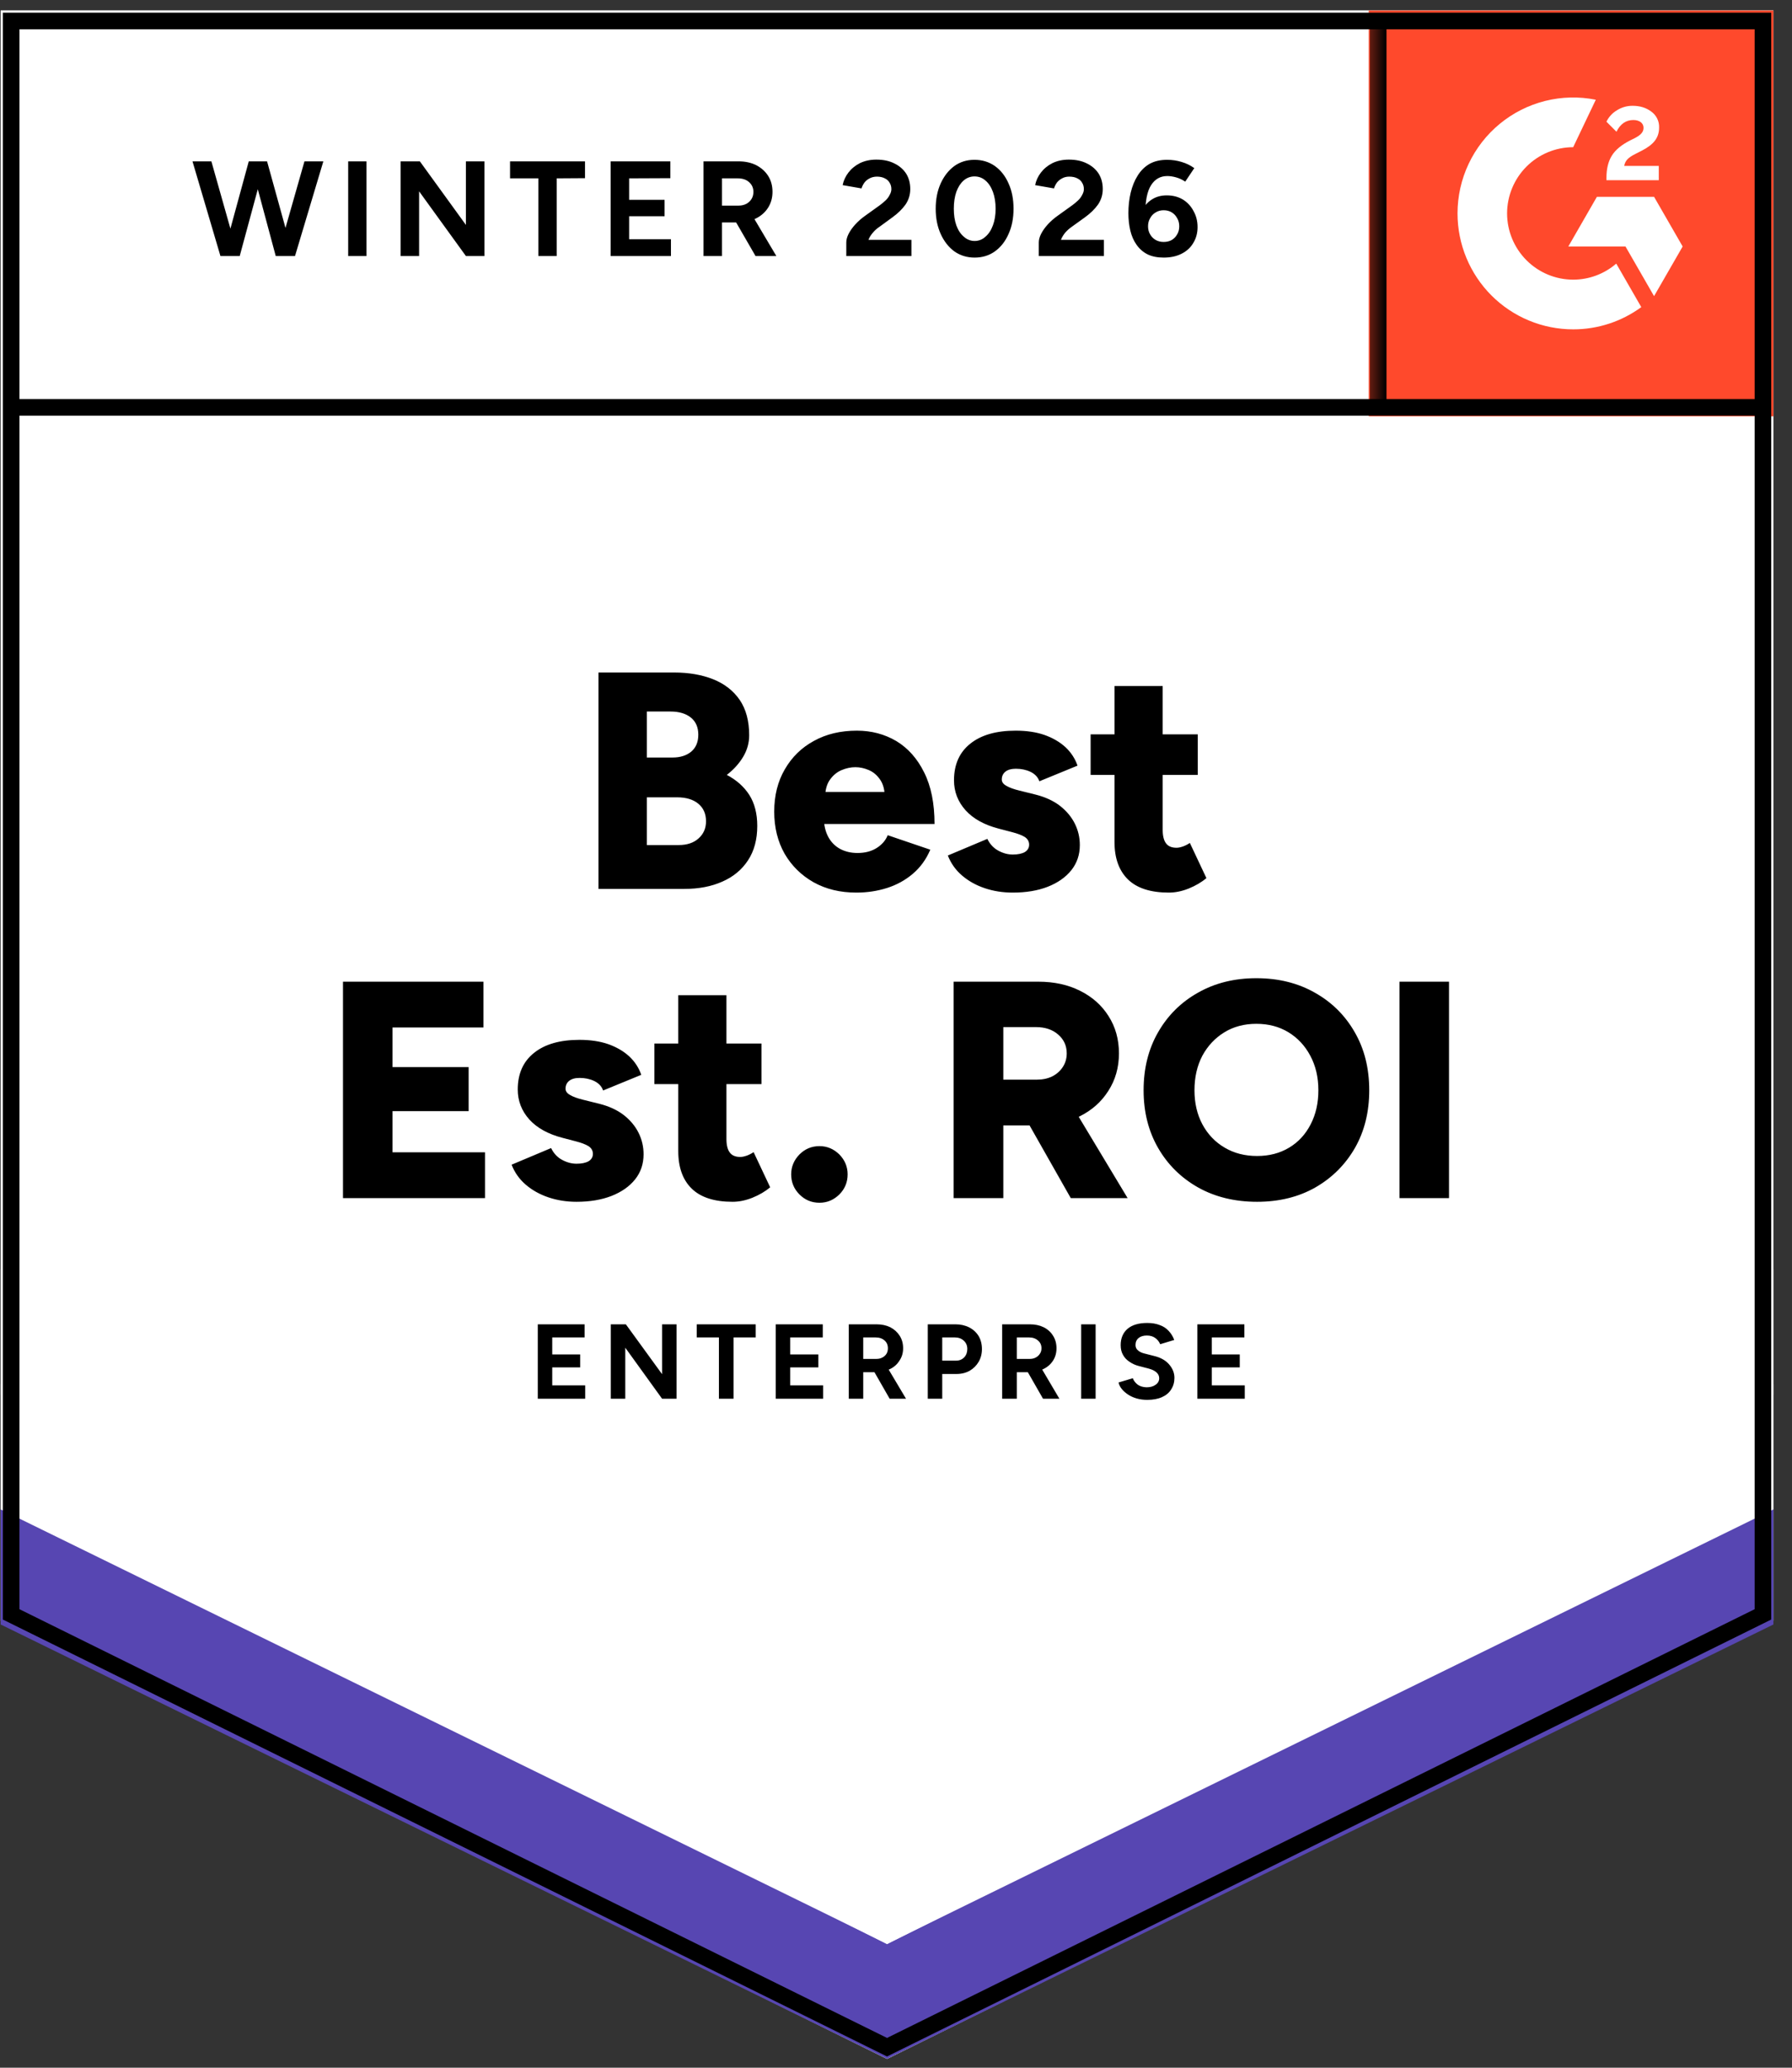 <svg width="117" height="135" viewBox="0 0 117 135" fill="none" xmlns="http://www.w3.org/2000/svg">
<rect x="0" y="0" width="117" height="135" fill="#333333" stroke="none"/>
<path d="M0.044 105.826L57.915 134.423L115.786 105.826V0.685H0.044V105.826Z" fill="white"/>
<path d="M0.044 105.826L57.915 134.423L115.786 105.826V0.685H0.044V105.826Z" fill="white"/>
<path d="M18.116 16.717L19.878 10.535H21.111L19.261 16.717H18.116ZM14.393 16.717L12.568 10.535H13.801L15.55 16.717H14.393ZM14.556 16.717L16.242 10.535H17.324L15.651 16.717H14.556ZM18.003 16.717L16.343 10.535H17.437L19.148 16.717H18.003ZM22.733 16.717V10.535H23.929V16.717H22.733ZM26.155 16.717V10.535H27.413L30.42 14.686V10.535H31.628V16.717H30.42L27.363 12.491V16.717H26.155ZM35.151 16.717V11.645H33.301V10.535H38.195V11.633L36.346 11.645V16.717H35.151ZM39.868 16.717V10.535H43.768V11.633L41.076 11.645V13.046H43.391V14.118H41.076V15.62H43.806V16.717H39.868ZM45.932 16.717V10.535H48.222C48.658 10.535 49.044 10.619 49.379 10.787C49.715 10.964 49.975 11.2 50.159 11.494C50.344 11.788 50.436 12.133 50.436 12.528C50.436 12.915 50.34 13.26 50.147 13.563C49.954 13.866 49.685 14.101 49.342 14.27C48.998 14.438 48.612 14.522 48.184 14.522H47.14V16.717H45.932ZM49.329 16.717L47.895 14.232L48.826 13.576L50.688 16.717H49.329ZM47.14 13.424H48.234C48.411 13.424 48.574 13.386 48.725 13.311C48.868 13.235 48.981 13.13 49.065 12.995C49.149 12.861 49.191 12.705 49.191 12.528C49.191 12.268 49.094 12.053 48.901 11.885C48.717 11.725 48.474 11.645 48.172 11.645H47.14V13.424ZM55.255 16.717V15.822C55.255 15.653 55.305 15.468 55.406 15.266C55.514 15.056 55.661 14.85 55.846 14.648C56.039 14.438 56.261 14.244 56.513 14.068L57.444 13.399C57.569 13.307 57.691 13.206 57.808 13.096C57.926 12.987 58.018 12.865 58.085 12.73C58.161 12.596 58.198 12.47 58.198 12.352C58.198 12.192 58.161 12.053 58.085 11.935C58.018 11.809 57.913 11.713 57.771 11.645C57.628 11.57 57.456 11.532 57.255 11.532C57.079 11.532 56.919 11.57 56.777 11.645C56.643 11.713 56.529 11.805 56.437 11.923C56.353 12.041 56.29 12.167 56.248 12.301L55.016 12.087C55.074 11.793 55.2 11.519 55.393 11.267C55.586 11.014 55.837 10.808 56.148 10.649C56.466 10.497 56.823 10.421 57.217 10.421C57.678 10.421 58.073 10.506 58.4 10.674C58.727 10.834 58.983 11.057 59.167 11.342C59.343 11.629 59.431 11.961 59.431 12.339C59.431 12.718 59.326 13.058 59.117 13.361C58.907 13.656 58.622 13.933 58.261 14.194L57.431 14.8C57.255 14.917 57.108 15.048 56.991 15.191C56.865 15.334 56.768 15.489 56.701 15.658H59.507V16.717H55.255ZM63.633 16.818C63.138 16.818 62.698 16.684 62.312 16.415C61.935 16.137 61.637 15.758 61.419 15.279C61.201 14.8 61.092 14.249 61.092 13.626C61.092 13.004 61.201 12.453 61.419 11.973C61.637 11.494 61.935 11.115 62.312 10.838C62.69 10.569 63.126 10.434 63.621 10.434C64.124 10.434 64.568 10.569 64.954 10.838C65.34 11.115 65.638 11.494 65.847 11.973C66.066 12.453 66.174 13.004 66.174 13.626C66.174 14.249 66.066 14.8 65.847 15.279C65.638 15.758 65.34 16.137 64.954 16.415C64.577 16.684 64.136 16.818 63.633 16.818ZM63.633 15.733C63.902 15.733 64.136 15.641 64.338 15.456C64.547 15.279 64.711 15.031 64.828 14.711C64.946 14.4 65.004 14.038 65.004 13.626C65.004 13.214 64.946 12.848 64.828 12.528C64.711 12.209 64.547 11.961 64.338 11.784C64.136 11.607 63.897 11.519 63.621 11.519C63.361 11.519 63.126 11.607 62.916 11.784C62.715 11.961 62.556 12.209 62.438 12.528C62.329 12.848 62.275 13.214 62.275 13.626C62.275 14.038 62.329 14.4 62.438 14.711C62.556 15.031 62.719 15.279 62.929 15.456C63.138 15.641 63.373 15.733 63.633 15.733ZM67.823 16.717V15.822C67.823 15.653 67.873 15.468 67.974 15.266C68.083 15.056 68.229 14.85 68.414 14.648C68.607 14.438 68.829 14.244 69.081 14.068L70.012 13.399C70.137 13.307 70.259 13.206 70.376 13.096C70.494 12.987 70.586 12.865 70.653 12.73C70.729 12.596 70.766 12.47 70.766 12.352C70.766 12.192 70.729 12.053 70.653 11.935C70.586 11.809 70.481 11.713 70.339 11.645C70.196 11.57 70.02 11.532 69.81 11.532C69.634 11.532 69.479 11.57 69.345 11.645C69.211 11.713 69.097 11.805 69.005 11.923C68.921 12.041 68.858 12.167 68.816 12.301L67.584 12.087C67.642 11.793 67.768 11.519 67.961 11.267C68.154 11.014 68.406 10.808 68.716 10.649C69.034 10.497 69.391 10.421 69.785 10.421C70.246 10.421 70.641 10.506 70.968 10.674C71.295 10.834 71.551 11.057 71.735 11.342C71.911 11.629 71.999 11.961 71.999 12.339C71.999 12.718 71.894 13.058 71.685 13.361C71.475 13.656 71.19 13.933 70.829 14.194L69.986 14.8C69.819 14.917 69.672 15.048 69.546 15.191C69.429 15.334 69.336 15.489 69.269 15.658H72.075V16.717H67.823ZM75.975 16.818C75.564 16.818 75.212 16.747 74.918 16.604C74.624 16.452 74.385 16.242 74.201 15.973C74.016 15.712 73.882 15.405 73.798 15.052C73.715 14.699 73.673 14.32 73.673 13.916C73.673 13.445 73.723 12.999 73.823 12.579C73.924 12.158 74.075 11.788 74.276 11.469C74.478 11.141 74.738 10.884 75.056 10.699C75.375 10.522 75.757 10.434 76.201 10.434C76.52 10.434 76.835 10.48 77.145 10.573C77.455 10.665 77.732 10.8 77.975 10.977L77.384 11.86C77.199 11.734 77.002 11.641 76.793 11.582C76.583 11.523 76.39 11.494 76.214 11.494C75.761 11.494 75.409 11.692 75.157 12.087C74.897 12.491 74.771 13.126 74.78 13.992L74.541 13.815C74.675 13.496 74.885 13.239 75.17 13.046C75.455 12.852 75.79 12.756 76.176 12.756C76.57 12.756 76.918 12.844 77.22 13.021C77.522 13.206 77.757 13.458 77.925 13.778C78.101 14.089 78.189 14.438 78.189 14.825C78.189 15.212 78.097 15.557 77.912 15.859C77.736 16.162 77.48 16.398 77.145 16.566C76.818 16.734 76.428 16.818 75.975 16.818ZM75.975 15.796C76.176 15.796 76.352 15.754 76.503 15.67C76.654 15.578 76.772 15.456 76.856 15.304C76.948 15.153 76.994 14.976 76.994 14.774C76.994 14.572 76.948 14.396 76.856 14.244C76.772 14.085 76.654 13.958 76.503 13.866C76.352 13.773 76.176 13.727 75.975 13.727C75.782 13.727 75.61 13.773 75.459 13.866C75.3 13.958 75.178 14.085 75.094 14.244C75.002 14.396 74.956 14.572 74.956 14.774C74.956 14.976 75.002 15.153 75.094 15.304C75.178 15.456 75.3 15.578 75.459 15.67C75.61 15.754 75.782 15.796 75.975 15.796Z" fill="black"/>
<path d="M39.075 58.037V43.907H44.007C44.972 43.907 45.823 44.054 46.561 44.348C47.299 44.642 47.878 45.093 48.297 45.698C48.708 46.304 48.914 47.073 48.914 48.007C48.914 48.503 48.784 48.97 48.524 49.407C48.264 49.845 47.907 50.24 47.454 50.593C48.092 50.93 48.582 51.367 48.926 51.906C49.27 52.452 49.442 53.125 49.442 53.924C49.442 54.807 49.241 55.556 48.838 56.17C48.435 56.784 47.878 57.247 47.165 57.558C46.452 57.878 45.622 58.037 44.674 58.037H39.075ZM42.233 55.173H44.309C44.863 55.173 45.299 55.026 45.617 54.732C45.936 54.446 46.096 54.076 46.096 53.621C46.096 53.134 45.928 52.751 45.592 52.473C45.257 52.196 44.795 52.057 44.208 52.057H42.233V55.173ZM42.233 49.458H43.907C44.418 49.458 44.829 49.328 45.139 49.067C45.441 48.806 45.592 48.44 45.592 47.969C45.592 47.481 45.429 47.107 45.102 46.846C44.775 46.586 44.334 46.455 43.781 46.455H42.233V49.458ZM55.908 58.277C54.86 58.277 53.933 58.054 53.128 57.608C52.323 57.154 51.69 56.532 51.228 55.741C50.776 54.942 50.549 54.025 50.549 52.991C50.549 51.939 50.78 51.018 51.241 50.228C51.702 49.428 52.336 48.81 53.141 48.373C53.946 47.927 54.881 47.704 55.946 47.704C56.894 47.704 57.754 47.931 58.525 48.386C59.288 48.848 59.892 49.529 60.337 50.429C60.79 51.33 61.016 52.452 61.016 53.798H53.443L53.795 53.42C53.795 53.874 53.887 54.278 54.072 54.631C54.256 54.976 54.516 55.241 54.852 55.426C55.187 55.602 55.565 55.691 55.984 55.691C56.479 55.691 56.898 55.581 57.242 55.363C57.586 55.144 57.825 54.866 57.959 54.53L60.739 55.476C60.471 56.107 60.089 56.633 59.594 57.053C59.108 57.465 58.55 57.772 57.921 57.974C57.284 58.176 56.613 58.277 55.908 58.277ZM53.87 52.108L53.543 51.704H58.06L57.77 52.108C57.77 51.603 57.67 51.203 57.468 50.909C57.267 50.614 57.02 50.404 56.726 50.278C56.433 50.152 56.139 50.089 55.846 50.089C55.552 50.089 55.254 50.152 54.952 50.278C54.65 50.404 54.395 50.614 54.185 50.909C53.975 51.203 53.87 51.603 53.87 52.108ZM66.124 58.277C65.47 58.277 64.857 58.18 64.287 57.987C63.717 57.794 63.222 57.516 62.803 57.154C62.392 56.801 62.086 56.368 61.884 55.855L64.463 54.77C64.631 55.114 64.87 55.371 65.18 55.539C65.491 55.708 65.805 55.792 66.124 55.792C66.459 55.792 66.724 55.737 66.916 55.628C67.101 55.51 67.193 55.35 67.193 55.148C67.193 54.938 67.097 54.77 66.904 54.644C66.711 54.526 66.434 54.421 66.074 54.328L65.206 54.101C64.266 53.857 63.545 53.458 63.042 52.902C62.538 52.339 62.287 51.687 62.287 50.947C62.287 49.912 62.643 49.113 63.356 48.55C64.061 47.986 65.046 47.704 66.313 47.704C67.025 47.704 67.65 47.797 68.187 47.982C68.732 48.175 69.189 48.44 69.558 48.777C69.927 49.121 70.192 49.525 70.351 49.988L67.86 51.01C67.768 50.741 67.575 50.535 67.281 50.392C66.996 50.257 66.677 50.19 66.325 50.19C66.032 50.19 65.805 50.253 65.646 50.379C65.487 50.505 65.407 50.678 65.407 50.896C65.407 51.056 65.503 51.191 65.696 51.3C65.889 51.418 66.174 51.523 66.552 51.615L67.621 51.88C68.25 52.04 68.778 52.284 69.206 52.612C69.634 52.949 69.957 53.336 70.175 53.773C70.393 54.21 70.502 54.677 70.502 55.173C70.502 55.804 70.317 56.351 69.948 56.814C69.579 57.276 69.064 57.638 68.401 57.899C67.747 58.151 66.988 58.277 66.124 58.277ZM76.314 58.277C75.123 58.277 74.234 57.991 73.647 57.419C73.06 56.847 72.766 56.031 72.766 54.971V44.79H75.912V54.177C75.912 54.58 75.987 54.879 76.138 55.072C76.281 55.258 76.507 55.35 76.817 55.35C76.935 55.35 77.077 55.321 77.245 55.262C77.404 55.203 77.551 55.127 77.686 55.035L78.767 57.331C78.449 57.6 78.063 57.827 77.61 58.012C77.165 58.189 76.734 58.277 76.314 58.277ZM71.207 50.593V47.944H78.201V50.593H71.207ZM22.394 78.224V64.094H31.565V67.084H25.627V69.67H30.596V72.547H25.627V75.234H31.666V78.224H22.394ZM37.641 78.464C36.987 78.464 36.375 78.367 35.804 78.174C35.234 77.98 34.739 77.703 34.32 77.341C33.909 76.988 33.603 76.555 33.402 76.042L35.981 74.957C36.148 75.301 36.387 75.558 36.698 75.726C37.008 75.894 37.323 75.978 37.641 75.978C37.977 75.978 38.241 75.924 38.434 75.814C38.618 75.697 38.711 75.537 38.711 75.335C38.711 75.125 38.614 74.957 38.421 74.83C38.228 74.713 37.952 74.608 37.591 74.515L36.723 74.288C35.784 74.044 35.062 73.644 34.559 73.089C34.056 72.526 33.804 71.874 33.804 71.134C33.804 70.099 34.161 69.3 34.874 68.737C35.578 68.173 36.564 67.891 37.83 67.891C38.543 67.891 39.168 67.984 39.705 68.169C40.25 68.362 40.707 68.627 41.076 68.964C41.445 69.308 41.709 69.712 41.868 70.175L39.377 71.197C39.285 70.928 39.092 70.722 38.799 70.579C38.514 70.444 38.195 70.377 37.843 70.377C37.549 70.377 37.323 70.44 37.163 70.566C37.004 70.692 36.924 70.865 36.924 71.083C36.924 71.243 37.021 71.378 37.214 71.487C37.407 71.605 37.692 71.71 38.069 71.802L39.138 72.067C39.767 72.227 40.296 72.471 40.724 72.799C41.151 73.135 41.474 73.522 41.692 73.96C41.91 74.397 42.019 74.864 42.019 75.36C42.019 75.991 41.835 76.538 41.466 77.001C41.097 77.463 40.581 77.825 39.918 78.085C39.264 78.338 38.505 78.464 37.641 78.464ZM47.832 78.464C46.641 78.464 45.752 78.178 45.164 77.606C44.577 77.034 44.284 76.218 44.284 75.158V64.977H47.429V74.364C47.429 74.767 47.505 75.066 47.656 75.259C47.798 75.444 48.025 75.537 48.335 75.537C48.452 75.537 48.595 75.507 48.763 75.449C48.922 75.39 49.069 75.314 49.203 75.222L50.285 77.518C49.966 77.787 49.58 78.014 49.127 78.199C48.683 78.376 48.251 78.464 47.832 78.464ZM42.724 70.78V68.131H49.719V70.78H42.724ZM53.505 78.527C52.994 78.527 52.558 78.346 52.197 77.985C51.837 77.623 51.656 77.186 51.656 76.672C51.656 76.176 51.837 75.743 52.197 75.373C52.558 75.011 52.994 74.83 53.505 74.83C54 74.83 54.432 75.011 54.801 75.373C55.162 75.743 55.342 76.176 55.342 76.672C55.342 77.186 55.162 77.623 54.801 77.985C54.432 78.346 54 78.527 53.505 78.527ZM62.262 78.224V64.094H67.797C68.82 64.094 69.726 64.291 70.514 64.686C71.311 65.082 71.932 65.633 72.376 66.339C72.829 67.046 73.056 67.858 73.056 68.774C73.056 69.691 72.825 70.507 72.364 71.222C71.911 71.937 71.286 72.492 70.489 72.887C69.693 73.283 68.774 73.48 67.734 73.48H65.507V78.224H62.262ZM69.911 78.224L66.728 72.61L69.168 70.818L73.622 78.224H69.911ZM65.507 70.49H67.697C68.074 70.49 68.409 70.419 68.703 70.276C68.996 70.124 69.227 69.918 69.395 69.657C69.563 69.397 69.647 69.102 69.647 68.774C69.647 68.278 69.462 67.87 69.093 67.55C68.724 67.222 68.237 67.058 67.634 67.058H65.507V70.49ZM82.076 78.464C80.625 78.464 79.342 78.153 78.227 77.53C77.111 76.9 76.239 76.037 75.61 74.944C74.981 73.85 74.666 72.597 74.666 71.184C74.666 69.754 74.981 68.493 75.61 67.399C76.239 66.297 77.107 65.435 78.214 64.813C79.321 64.182 80.592 63.866 82.026 63.866C83.468 63.866 84.743 64.182 85.85 64.813C86.957 65.435 87.826 66.297 88.454 67.399C89.084 68.493 89.398 69.754 89.398 71.184C89.398 72.597 89.088 73.85 88.467 74.944C87.838 76.037 86.974 76.9 85.876 77.53C84.777 78.153 83.51 78.464 82.076 78.464ZM82.076 75.474C82.865 75.474 83.561 75.293 84.165 74.931C84.768 74.57 85.238 74.061 85.574 73.405C85.909 72.757 86.077 72.017 86.077 71.184C86.077 70.335 85.901 69.582 85.548 68.926C85.204 68.278 84.731 67.769 84.127 67.399C83.523 67.029 82.823 66.844 82.026 66.844C81.237 66.844 80.541 67.029 79.937 67.399C79.334 67.769 78.856 68.278 78.503 68.926C78.159 69.582 77.987 70.335 77.987 71.184C77.987 72.017 78.159 72.757 78.503 73.405C78.856 74.061 79.342 74.57 79.963 74.931C80.575 75.293 81.279 75.474 82.076 75.474ZM91.373 78.224V64.094H94.606V78.224H91.373Z" fill="black"/>
<path d="M35.112 91.321V86.463H38.169V87.321H36.056V88.431H37.88V89.277H36.056V90.45H38.207V91.321H35.112ZM39.88 91.321V86.463H40.862L43.227 89.718V86.463H44.17V91.321H43.227L40.824 87.99V91.321H39.88ZM46.938 91.321V87.321H45.491V86.463H49.341V87.321H47.894V91.321H46.938ZM50.649 91.321V86.463H53.719V87.321H51.593V88.431H53.43V89.277H51.593V90.45H53.744V91.321H50.649ZM55.417 91.321V86.463H57.217C57.56 86.463 57.862 86.526 58.122 86.652C58.382 86.787 58.588 86.972 58.739 87.207C58.89 87.443 58.965 87.716 58.965 88.028C58.965 88.33 58.886 88.6 58.726 88.835C58.575 89.079 58.365 89.264 58.097 89.39C57.829 89.525 57.523 89.592 57.179 89.592H56.361V91.321H55.417ZM58.085 91.321L56.965 89.365L57.682 88.848L59.154 91.321H58.085ZM56.361 88.722H57.229C57.372 88.722 57.498 88.692 57.606 88.633C57.724 88.574 57.816 88.49 57.883 88.381C57.942 88.28 57.971 88.162 57.971 88.028C57.971 87.817 57.9 87.649 57.758 87.523C57.606 87.388 57.414 87.321 57.179 87.321H56.361V88.722ZM60.575 91.321V86.463H62.375C62.71 86.463 63.012 86.53 63.28 86.665C63.54 86.799 63.746 86.989 63.897 87.233C64.039 87.477 64.111 87.758 64.111 88.078C64.111 88.389 64.039 88.667 63.897 88.911C63.754 89.155 63.561 89.348 63.318 89.491C63.066 89.634 62.777 89.706 62.45 89.706H61.519V91.321H60.575ZM61.519 88.835H62.425C62.635 88.835 62.811 88.764 62.953 88.621C63.087 88.478 63.155 88.297 63.155 88.078C63.155 87.851 63.079 87.67 62.928 87.535C62.777 87.392 62.584 87.321 62.349 87.321H61.519V88.835ZM65.432 91.321V86.463H67.231C67.575 86.463 67.876 86.526 68.136 86.652C68.405 86.787 68.61 86.972 68.753 87.207C68.904 87.443 68.979 87.716 68.979 88.028C68.979 88.33 68.904 88.6 68.753 88.835C68.594 89.079 68.38 89.264 68.111 89.39C67.843 89.525 67.541 89.592 67.206 89.592H66.388V91.321H65.432ZM68.099 91.321L66.979 89.365L67.709 88.848L69.168 91.321H68.099ZM66.388 88.722H67.243C67.386 88.722 67.512 88.692 67.621 88.633C67.738 88.574 67.83 88.49 67.897 88.381C67.965 88.28 67.998 88.162 67.998 88.028C67.998 87.817 67.923 87.649 67.772 87.523C67.621 87.388 67.428 87.321 67.193 87.321H66.388V88.722ZM70.59 91.321V86.463H71.533V91.321H70.59ZM74.905 91.396C74.662 91.396 74.435 91.367 74.225 91.308C74.016 91.249 73.827 91.165 73.659 91.056C73.492 90.946 73.353 90.824 73.244 90.69C73.135 90.555 73.064 90.412 73.03 90.261L73.961 89.983C74.02 90.143 74.125 90.282 74.276 90.4C74.427 90.509 74.62 90.568 74.855 90.576C75.098 90.576 75.295 90.522 75.446 90.412C75.605 90.303 75.685 90.16 75.685 89.983C75.685 89.832 75.622 89.701 75.496 89.592C75.379 89.491 75.211 89.411 74.993 89.352L74.364 89.188C74.129 89.129 73.924 89.037 73.748 88.911C73.563 88.793 73.42 88.642 73.32 88.457C73.219 88.28 73.169 88.07 73.169 87.826C73.169 87.371 73.32 87.014 73.622 86.753C73.924 86.501 74.351 86.375 74.905 86.375C75.215 86.375 75.488 86.421 75.723 86.514C75.957 86.598 76.15 86.724 76.301 86.892C76.461 87.06 76.582 87.258 76.666 87.485L75.748 87.763C75.689 87.611 75.588 87.481 75.446 87.371C75.295 87.254 75.106 87.195 74.88 87.195C74.653 87.195 74.473 87.249 74.339 87.359C74.205 87.468 74.138 87.62 74.138 87.813C74.138 87.965 74.192 88.082 74.301 88.166C74.402 88.259 74.54 88.326 74.716 88.368L75.358 88.532C75.777 88.633 76.1 88.814 76.326 89.075C76.561 89.344 76.679 89.638 76.679 89.958C76.679 90.244 76.608 90.496 76.465 90.715C76.331 90.934 76.129 91.102 75.861 91.22C75.601 91.337 75.282 91.396 74.905 91.396ZM78.176 91.321V86.463H81.246V87.321H79.119V88.431H80.944V89.277H79.119V90.45H81.271V91.321H78.176Z" fill="black"/>
<path d="M89.366 0.685H115.786V27.18H89.366V0.685Z" fill="#FF492C"/>
<mask id="mask0_1132_141855" style="mask-type:luminance" maskUnits="userSpaceOnUse" x="89" y="0" width="27" height="28">
<path d="M89.366 0.685H115.786V27.18H89.366V0.685Z" fill="white"/>
</mask>
<g mask="url(#mask0_1132_141855)">
<path fill-rule="evenodd" clip-rule="evenodd" d="M108.302 10.832H106.045C106.107 10.477 106.324 10.279 106.767 10.054L107.183 9.842C107.927 9.46 108.323 9.03 108.323 8.328C108.331 8.125 108.288 7.924 108.199 7.741C108.109 7.559 107.976 7.402 107.811 7.284C107.477 7.031 107.068 6.908 106.597 6.908C106.233 6.904 105.875 7.006 105.567 7.202C105.271 7.377 105.034 7.636 104.885 7.946L105.539 8.601C105.792 8.089 106.161 7.836 106.645 7.836C107.054 7.836 107.307 8.048 107.307 8.341C107.307 8.587 107.183 8.791 106.713 9.03L106.447 9.16C105.867 9.454 105.465 9.788 105.233 10.169C105.001 10.545 104.885 11.03 104.885 11.61V11.767H108.302V10.833V10.832ZM107.994 12.85H104.262L102.396 16.093H106.128L107.994 19.335L109.861 16.093L107.994 12.85Z" fill="white"/>
<path fill-rule="evenodd" clip-rule="evenodd" d="M102.713 18.259C101.569 18.258 100.473 17.802 99.664 16.991C98.855 16.18 98.4 15.081 98.398 13.934C98.4 12.787 98.855 11.688 99.664 10.877C100.473 10.067 101.57 9.611 102.713 9.61L104.19 6.512C103.095 6.292 101.965 6.319 100.882 6.59C99.798 6.862 98.788 7.371 97.925 8.081C97.061 8.791 96.366 9.684 95.888 10.696C95.41 11.708 95.162 12.814 95.162 13.934C95.162 14.928 95.358 15.913 95.737 16.831C96.117 17.75 96.673 18.584 97.374 19.287C98.076 19.99 98.908 20.547 99.824 20.927C100.74 21.308 101.722 21.503 102.713 21.503C104.312 21.506 105.869 20.997 107.16 20.052L105.525 17.211C104.743 17.887 103.745 18.259 102.713 18.259Z" fill="white"/>
<path d="M89.981 1.527V26.594" stroke="black" stroke-width="1.085"/>
</g>
<path d="M0.044 106.061V97.86L57.915 126.932L115.786 97.86V106.061L57.915 134.423L0.044 106.061Z" fill="#5746B2"/>
<path d="M0.044 98.549V90.348L57.915 119.419L115.786 90.348V98.549L57.915 126.911L0.044 98.549Z" fill="white"/>
<path d="M0.044 91.061V82.86L57.915 111.933L115.786 82.86V91.061L57.915 119.423L0.044 91.061Z" fill="white"/>
<path d="M115.252 26.594H0.831M115.103 105.401L57.915 133.66L0.728 105.401V1.37H115.103V105.401Z" stroke="black" stroke-width="1.085"/>
</svg>
